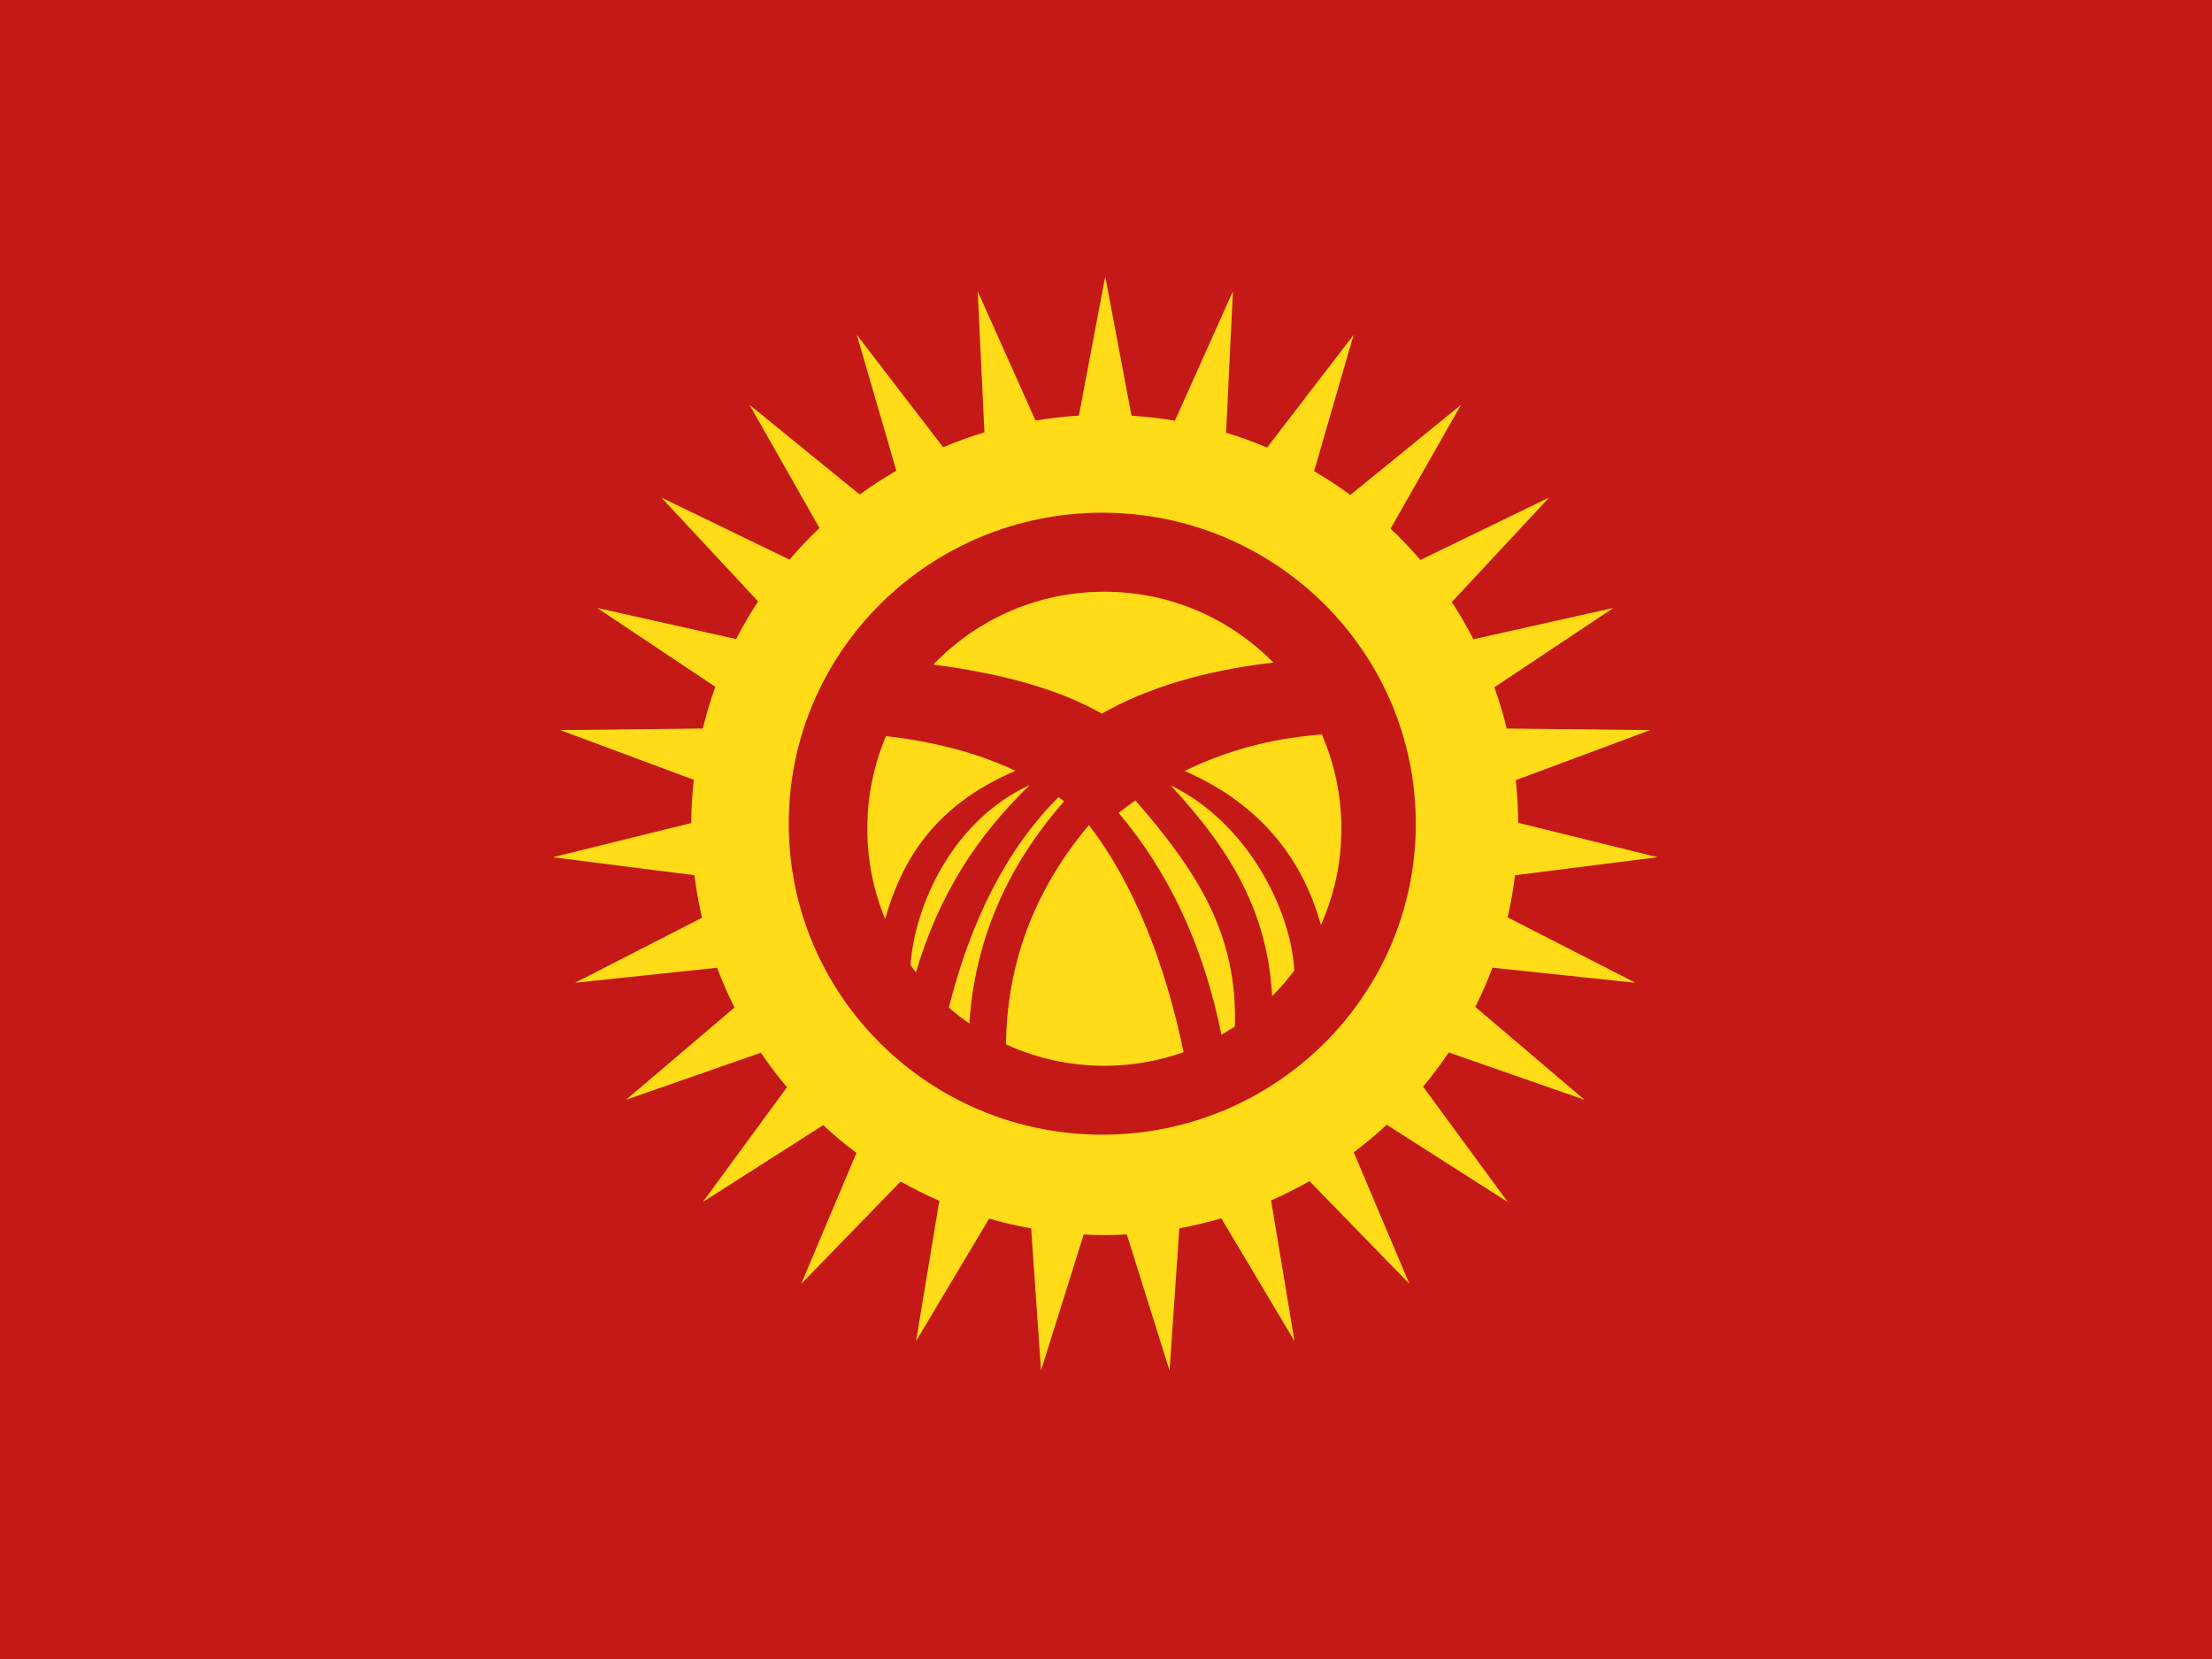 <svg width="32" height="24" viewBox="0 0 32 24" fill="none" xmlns="http://www.w3.org/2000/svg">
<path fill-rule="evenodd" clip-rule="evenodd" d="M0 0V24H32V0H0Z" fill="#C51918"/>
<mask id="mask0_617_1362" style="mask-type:luminance" maskUnits="userSpaceOnUse" x="0" y="0" width="32" height="24">
<path fill-rule="evenodd" clip-rule="evenodd" d="M0 0V24H32V0H0Z" fill="white"/>
</mask>
<g mask="url(#mask0_617_1362)">
<path d="M16.369 6.014C16.582 6.027 16.791 6.051 16.997 6.086L17.836 4.214L17.737 6.26C17.94 6.321 18.137 6.393 18.33 6.475L19.582 4.845L19.01 6.816C19.191 6.922 19.367 7.037 19.535 7.16L21.135 5.857L20.117 7.648C20.268 7.792 20.413 7.942 20.548 8.101L22.41 7.198L21.003 8.709C21.116 8.883 21.22 9.063 21.315 9.248L23.34 8.795L21.618 9.943C21.688 10.137 21.748 10.336 21.797 10.539L23.873 10.562L21.928 11.286C21.95 11.489 21.962 11.695 21.963 11.903L23.981 12.401L21.917 12.662C21.892 12.869 21.856 13.072 21.81 13.271L23.658 14.217L21.591 13.999C21.518 14.193 21.434 14.382 21.342 14.566L22.922 15.91L20.959 15.225C20.843 15.396 20.719 15.561 20.587 15.72L21.812 17.389L20.061 16.271C19.909 16.412 19.75 16.546 19.584 16.67L20.389 18.573L18.944 17.087C18.764 17.189 18.579 17.282 18.388 17.365L18.727 19.401L17.668 17.625C17.47 17.683 17.268 17.731 17.061 17.769L16.919 19.826L16.301 17.858C16.195 17.864 16.089 17.867 15.982 17.867C15.88 17.867 15.778 17.864 15.677 17.859L15.06 19.826L14.917 17.77C14.71 17.734 14.507 17.686 14.309 17.629L13.252 19.401L13.589 17.371C13.397 17.288 13.21 17.194 13.029 17.092L11.591 18.573L12.39 16.678C12.222 16.553 12.062 16.419 11.909 16.277L10.167 17.389L11.385 15.729C11.25 15.569 11.124 15.402 11.007 15.229L9.057 15.91L10.626 14.575C10.532 14.389 10.448 14.197 10.374 14L8.32 14.217L10.156 13.277C10.109 13.076 10.072 12.87 10.046 12.661L7.998 12.401L10 11.907C10.001 11.696 10.014 11.487 10.037 11.281L8.106 10.562L10.167 10.539C10.217 10.334 10.278 10.132 10.349 9.936L8.64 8.795L10.649 9.245C10.746 9.057 10.852 8.876 10.967 8.7L9.568 7.198L11.421 8.096C11.558 7.936 11.703 7.783 11.855 7.639L10.844 5.857L12.437 7.154C12.606 7.03 12.784 6.916 12.967 6.81L12.396 4.845L13.644 6.47C13.838 6.388 14.037 6.316 14.241 6.255L14.144 4.214L14.98 6.084C15.186 6.05 15.396 6.025 15.608 6.012L15.989 4L16.369 6.014ZM15.946 7.417C13.441 7.417 11.41 9.431 11.41 11.916C11.41 14.401 13.441 16.415 15.946 16.415C18.451 16.415 20.482 14.401 20.482 11.916C20.482 9.431 18.451 7.417 15.946 7.417ZM15.752 11.937C16.409 12.784 16.861 13.959 17.122 15.221C16.764 15.348 16.378 15.418 15.976 15.418C15.468 15.418 14.986 15.306 14.553 15.108C14.568 13.926 14.967 12.871 15.752 11.937ZM16.426 11.58C17.333 12.624 17.904 13.519 17.864 14.85C17.801 14.892 17.736 14.931 17.67 14.969C17.401 13.642 16.891 12.596 16.182 11.76L16.355 11.63C16.378 11.613 16.402 11.597 16.426 11.58ZM15.393 11.593C14.557 12.544 14.101 13.617 14.023 14.807C13.92 14.735 13.821 14.658 13.727 14.576C14.041 13.319 14.563 12.283 15.313 11.531C15.341 11.553 15.368 11.572 15.393 11.593ZM16.936 11.362C18.054 11.902 18.683 13.183 18.723 14.042C18.625 14.172 18.518 14.295 18.403 14.41C18.34 13.231 17.838 12.332 16.936 11.362ZM14.896 11.357C14.149 12.084 13.592 12.912 13.25 14.068C13.223 14.033 13.197 13.997 13.172 13.961C13.232 13.094 13.784 11.867 14.896 11.357ZM19.123 10.626C19.304 11.044 19.405 11.505 19.405 11.989C19.405 12.485 19.299 12.955 19.109 13.381C18.873 12.534 18.333 11.676 17.139 11.153C17.677 10.889 18.34 10.682 19.123 10.626ZM12.817 10.649C13.604 10.738 14.225 10.93 14.69 11.151C13.504 11.655 13.039 12.467 12.805 13.295C12.639 12.893 12.547 12.452 12.547 11.989C12.547 11.514 12.643 11.061 12.817 10.649ZM15.976 8.56C16.933 8.56 17.799 8.952 18.421 9.585C17.442 9.698 16.612 9.942 15.938 10.324C15.337 9.979 14.524 9.747 13.502 9.614C14.126 8.964 15.004 8.56 15.976 8.56Z" fill="#FFDC17"/>
</g>
</svg>

